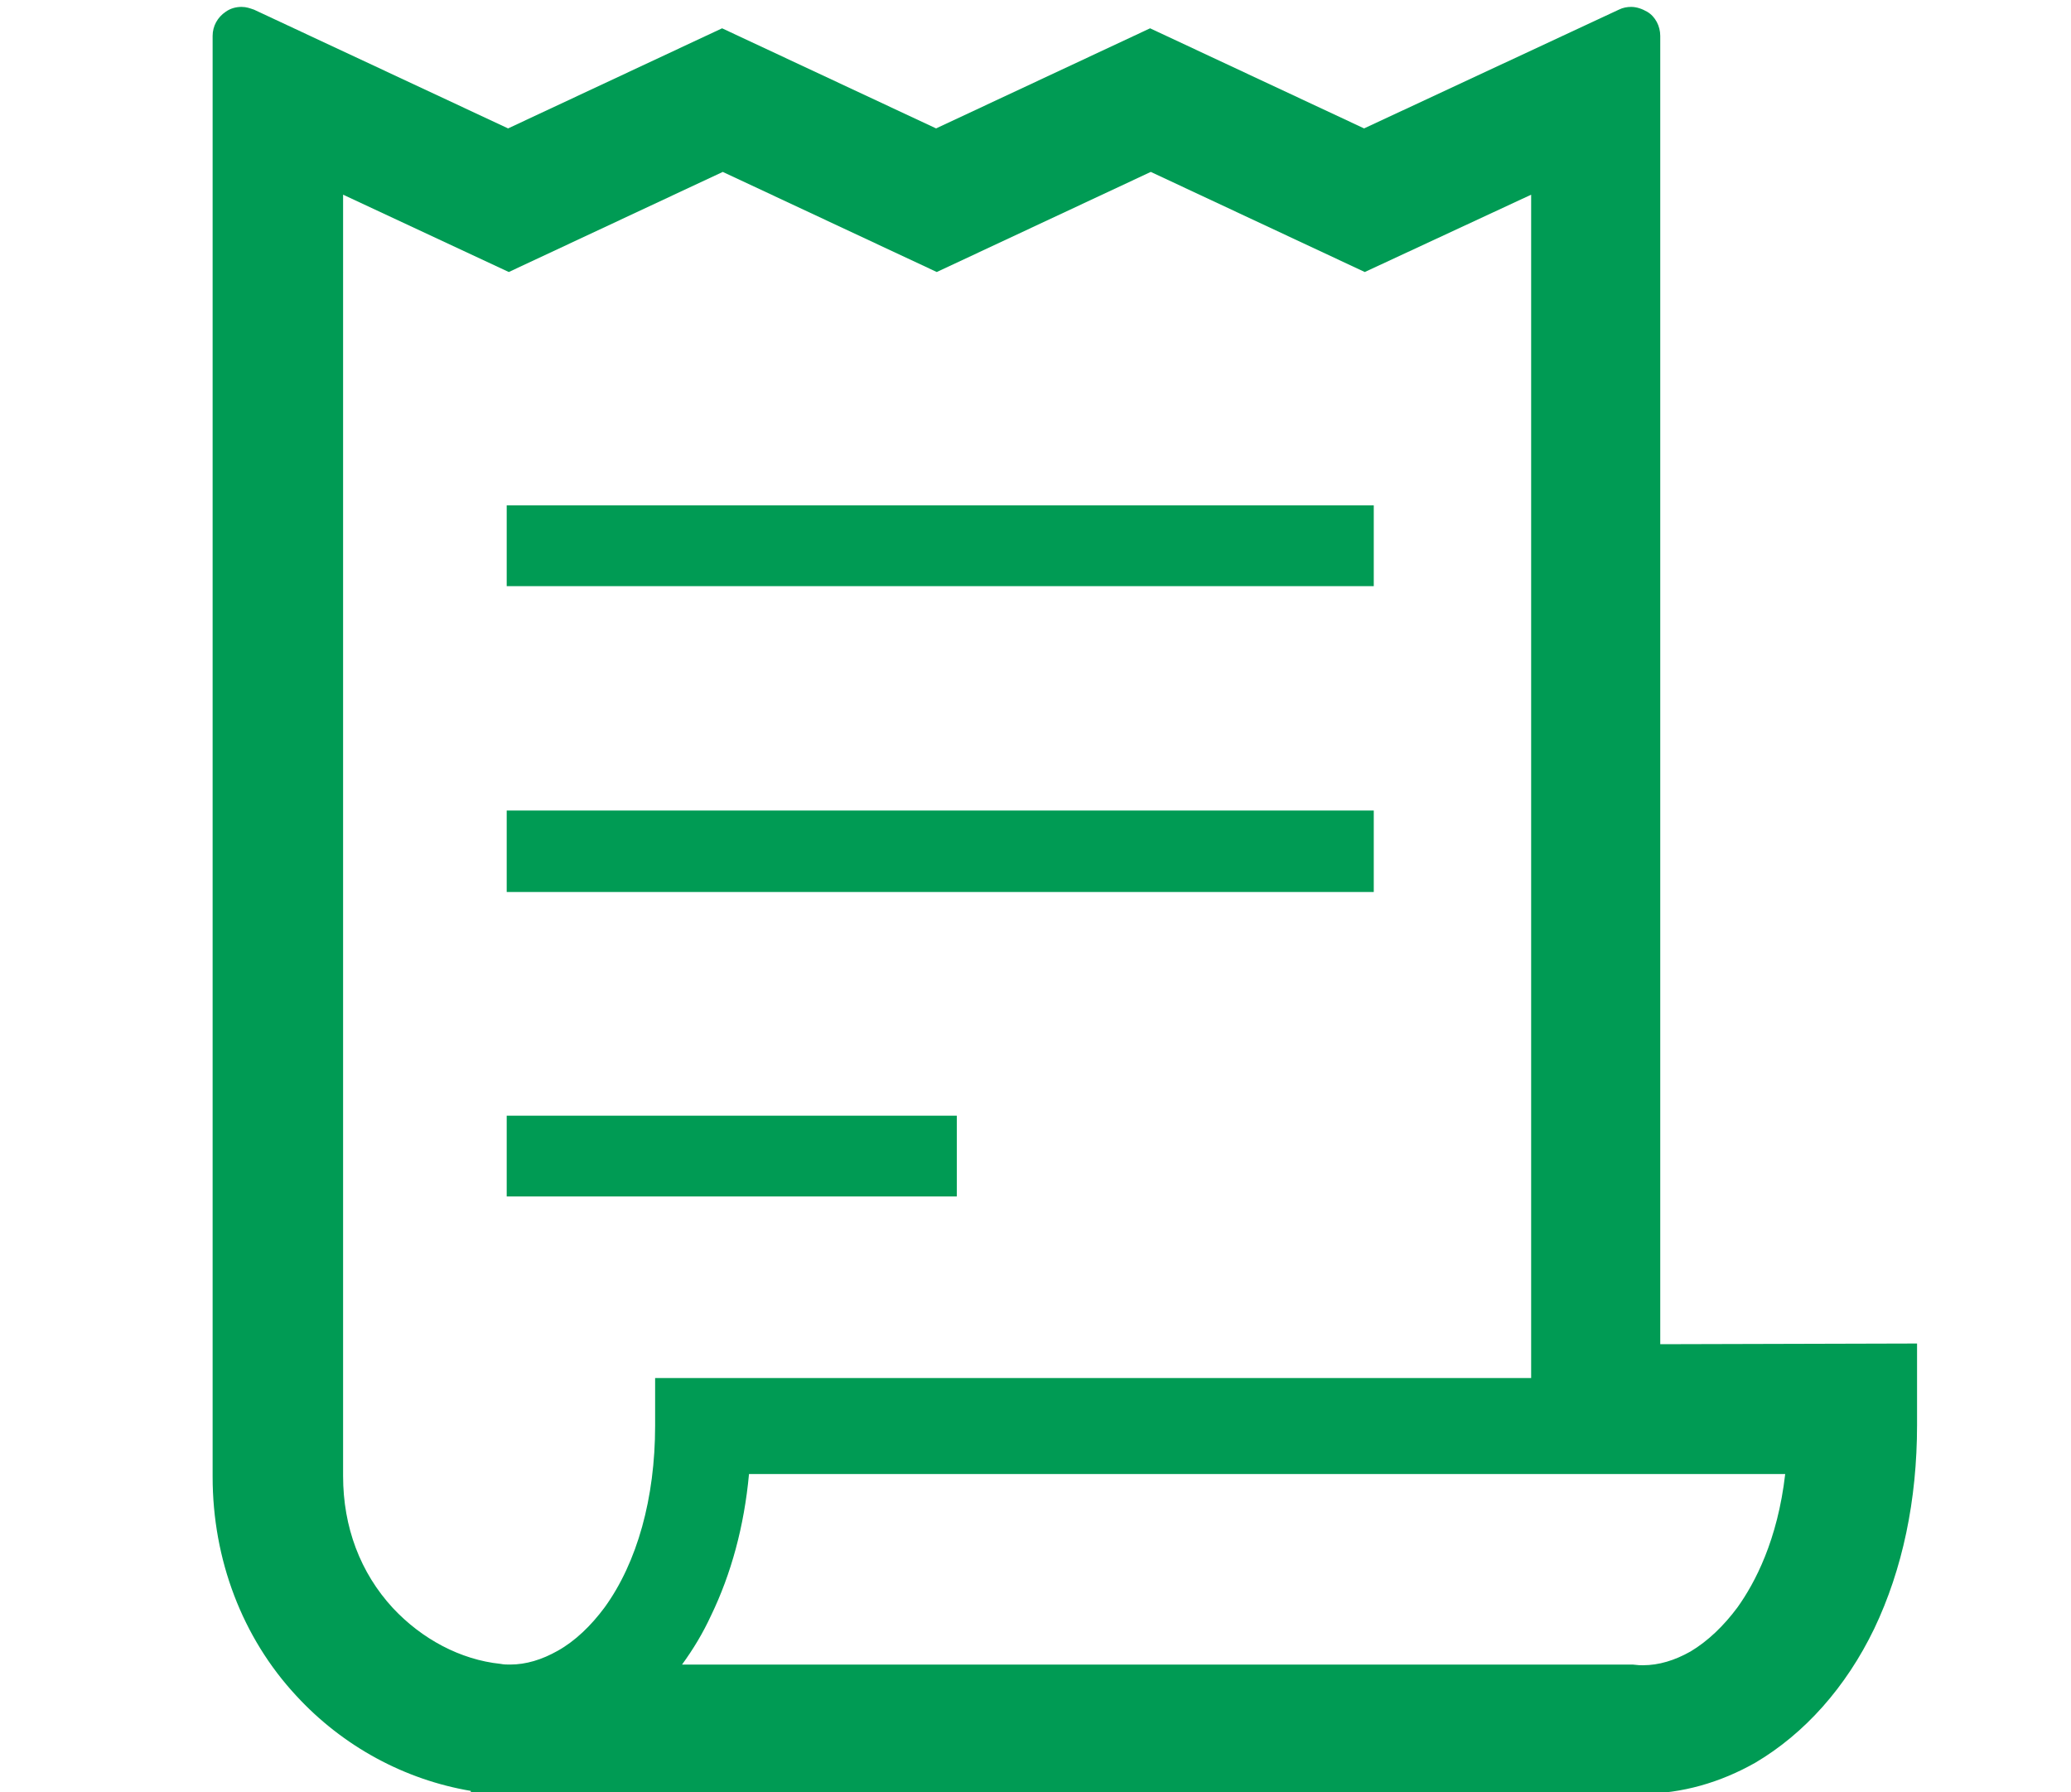 <?xml version="1.0" encoding="utf-8"?>
<!-- Generator: Adobe Illustrator 19.2.1, SVG Export Plug-In . SVG Version: 6.00 Build 0)  -->
<svg version="1.1" id="レイヤー_1" xmlns="http://www.w3.org/2000/svg" xmlns:xlink="http://www.w3.org/1999/xlink" x="0px"
	 y="0px" viewBox="0 0 300 259.6" style="enable-background:new 0 0 300 259.6;" xml:space="preserve">
<style type="text/css">
	.st0{fill:#009B54;}
</style>
<g>
	<path class="st0" d="M240.5,194.7V5.2c0-1.4-0.7-2.8-1.9-3.5c-0.7-0.4-1.5-0.7-2.3-0.7c-0.6,0-1.2,0.1-1.8,0.4l-36.9,17.2l-31-14.5
		l-31,14.5l-31-14.5l-31,14.5L36.8,1.4C36.2,1.2,35.7,1,35,1c-0.8,0-1.6,0.2-2.3,0.7c-1.2,0.8-1.9,2.1-1.9,3.5l0,208.7
		c0,12,4.3,23.3,12.1,31.7c6.8,7.4,15.8,12.2,25.3,13.8v0.4l4.8,0l0.7,0c0.4,0,0.7,0,1.5-0.1h160.8c0.6,0,1.2,0.1,2,0.1
		c5.6,0,11.2-1.6,16.3-4.5c7.1-4.2,13.1-10.9,17.2-19.4c4.1-8.6,6.2-18.6,6.2-29.5v-11.8L240.5,194.7L240.5,194.7z M94.9,206.5
		c0,10.5-2.6,19.8-7.3,26.3c-2,2.7-4.3,4.9-6.8,6.3c-2.3,1.3-4.6,2-6.9,2c-0.5,0-0.9,0-1.4-0.1c-5.8-0.6-11.4-3.6-15.6-8.1
		c-4.7-5.1-7.2-11.7-7.2-19.1V28.2l24,11.2l31-14.5l31,14.5l31-14.5l31,14.5l24.1-11.2l0,171.4H94.9V206.5z M251.7,232.8
		c-2,2.7-4.3,4.9-6.8,6.4c-2.3,1.3-4.6,2-6.9,2c-0.4,0-0.7,0-1.5-0.1H98.8c1.6-2.2,3-4.5,4.2-7.1c2.9-6,4.8-12.9,5.5-20.5h150.1
		C257.5,223.1,254.2,229.3,251.7,232.8z"/>
	<rect x="73.4" y="73.2" class="st0" width="125.6" height="11.7"/>
	<rect x="73.4" y="117.4" class="st0" width="125.6" height="11.8"/>
	<rect x="73.4" y="161.6" class="st0" width="65.2" height="11.7"/>
</g>
</svg>
